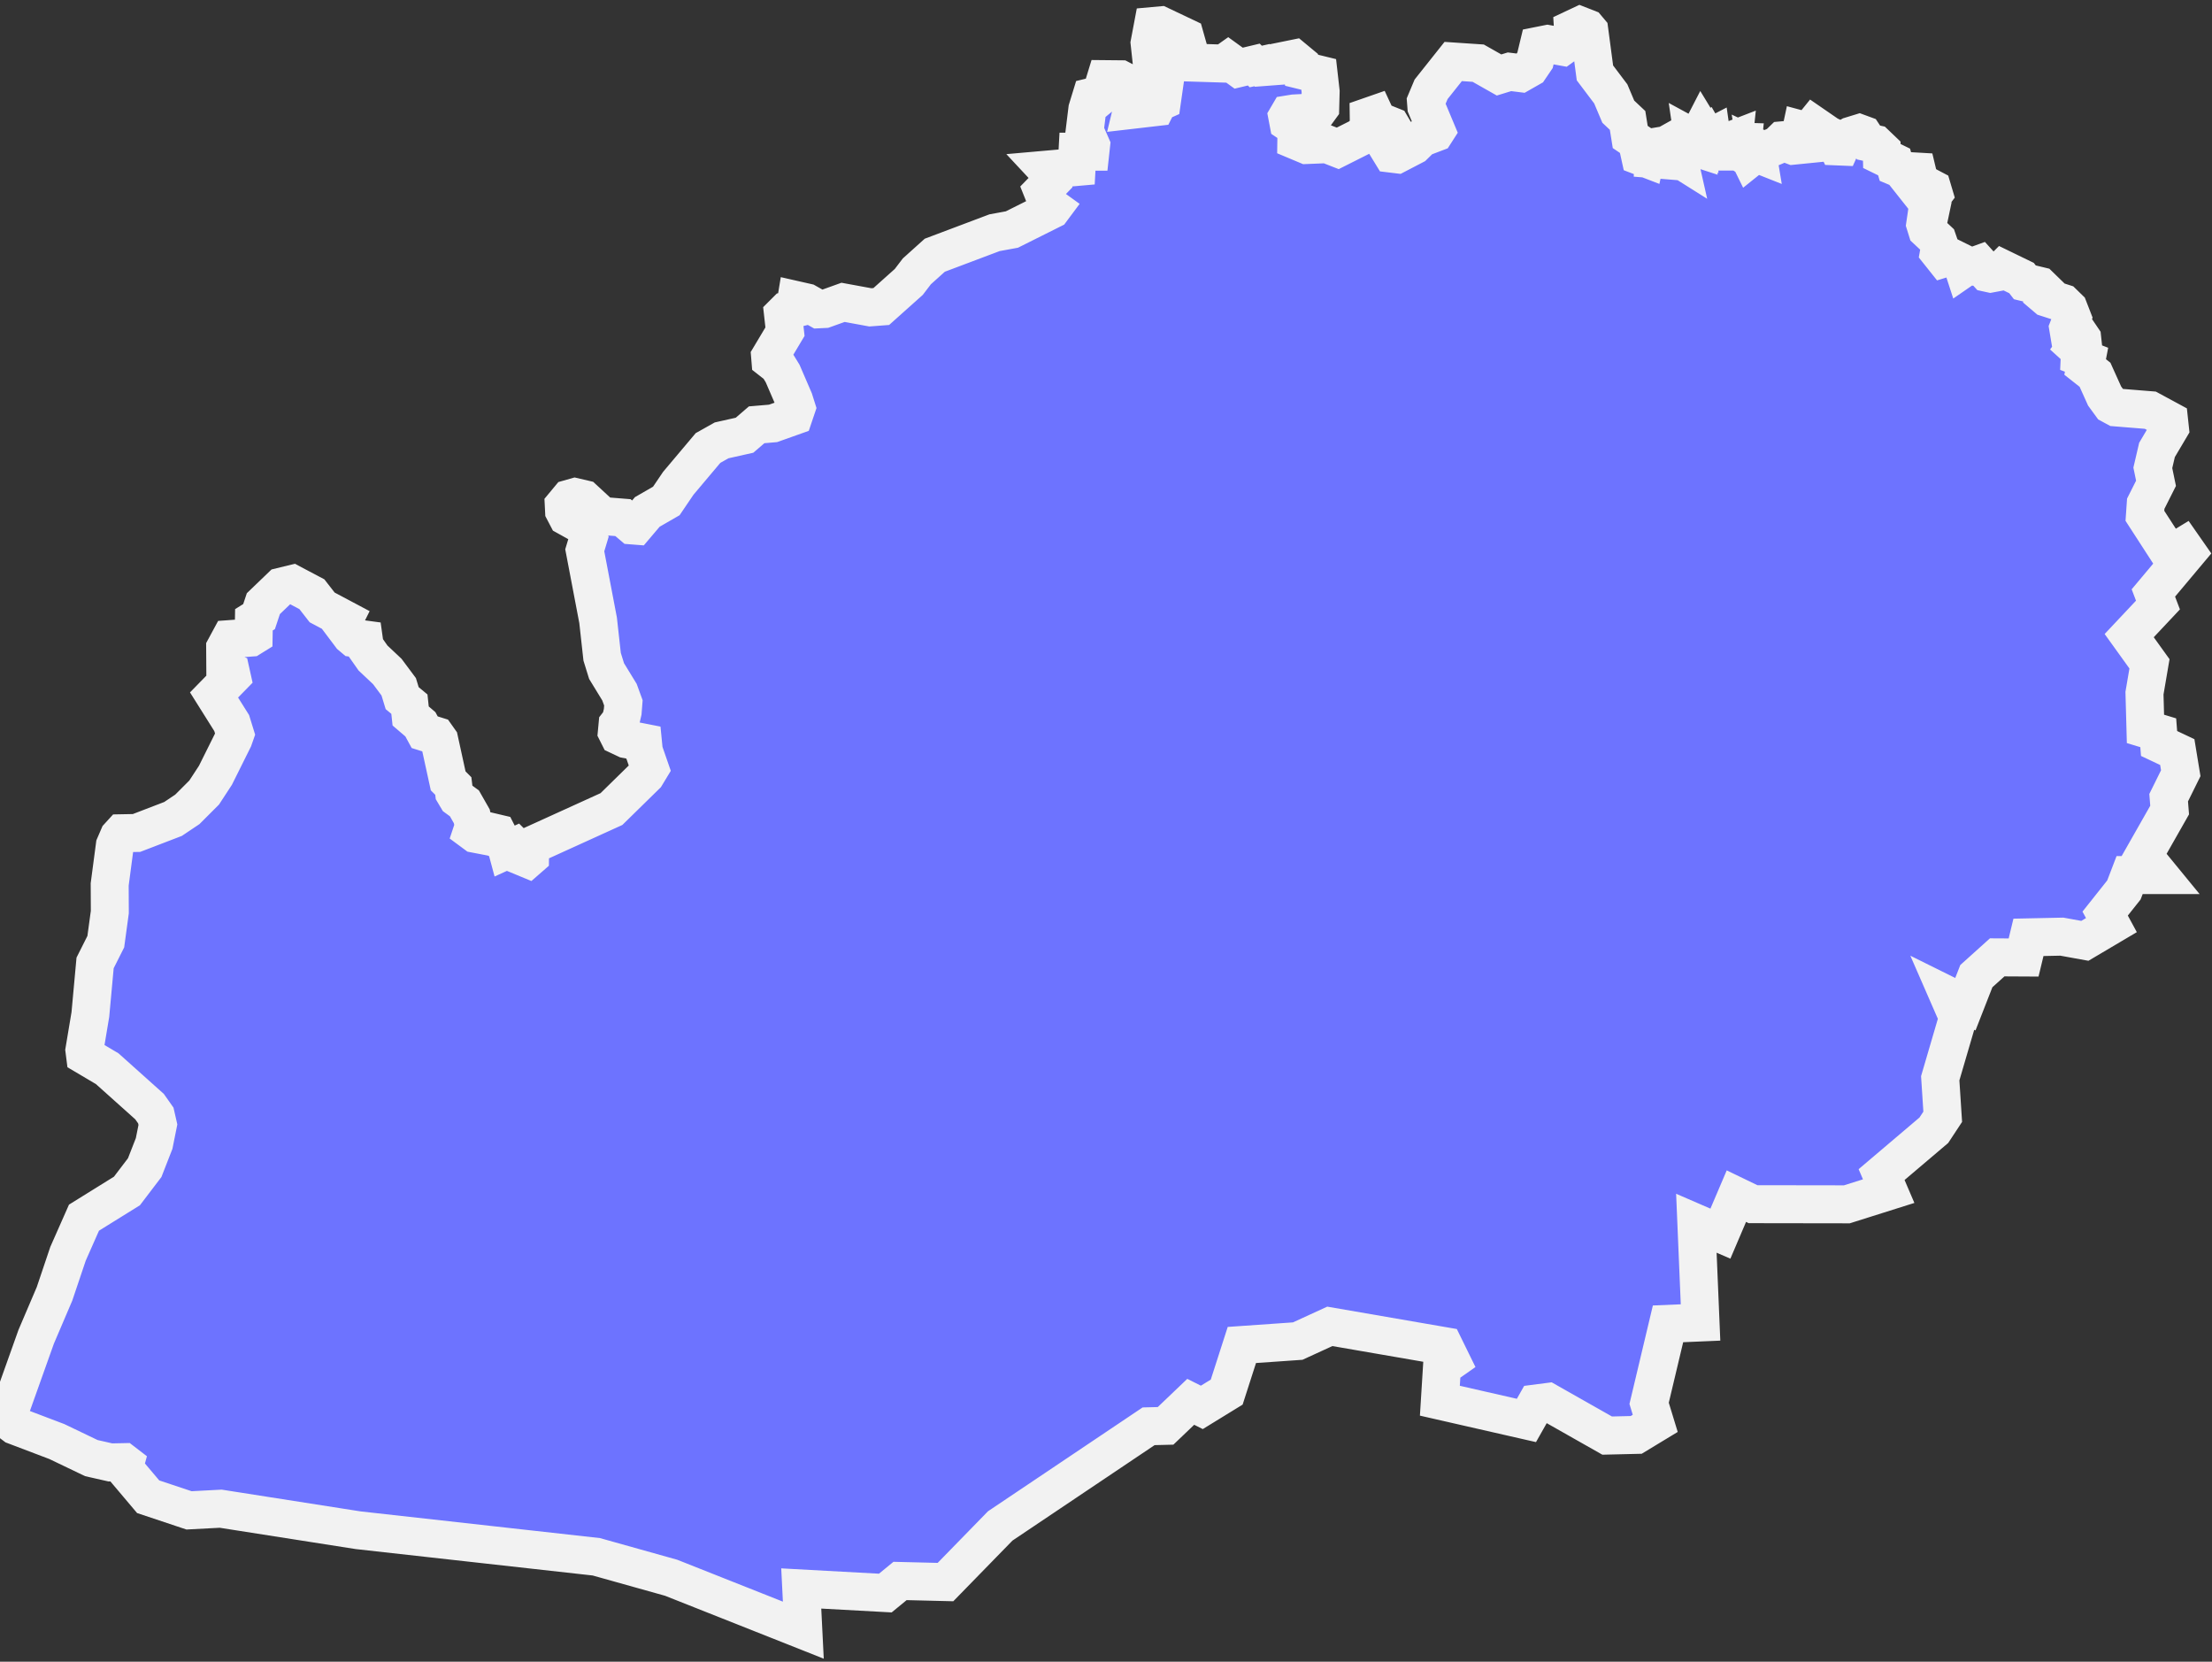 <?xml version="1.0" encoding="UTF-8"?> <svg xmlns="http://www.w3.org/2000/svg" width="233" height="175" viewBox="0 0 233 175" fill="none"><rect x="0" y="0" width="233" height="175" fill="#333333" stroke="none"/><mask id="path-1-outside-1_2035_15" maskUnits="userSpaceOnUse" x="-2.292" y="-0.329" width="236" height="176" fill="black"><rect fill="white" x="-2.292" y="-0.329" width="236" height="176"></rect><path d="M125.586 6.593L128.908 6.696L129.362 6.374L130.474 7.179L132.069 6.798L132.274 7.003L132.933 6.857L133.094 7.062L133.679 7.018L133.709 6.711L136.299 6.184L136.987 6.754L137.104 7.398L138.905 7.838L139.11 9.638L139.066 11.336L138.714 11.819L136.285 11.95L135.743 12.038L135.597 12.287L135.714 12.902L136.343 13.326L136.563 13.765L136.548 14.819L137.631 15.273L139.783 15.185L140.91 15.624L143.471 14.336L144.188 13.326L144.174 12.272L144.803 12.053L145.374 13.282L146.179 13.121L146.545 13.268L147.072 14.16L146.281 15.726L146.559 16.18L147.16 16.253L148.931 15.331L149.75 14.526L151.17 13.985L151.302 13.78L150.248 11.262L150.204 10.692L150.745 9.404L153.073 6.476L155.707 6.652L157.903 7.896L159 7.559L160.186 7.706L161.137 7.164L161.693 6.345L162.059 4.822L163.011 4.632L164.548 4.91L165.748 4.047L165.689 3.037L166.436 2.686L167.182 2.978L167.416 3.256L168.002 7.677L169.67 9.887L170.461 11.76L171.441 12.682L171.719 14.424L172.861 15.2L172.876 15.653L172.627 15.844L172.759 16.444L173.329 16.663L173.373 16.458L174.237 15.975L174.193 16.766L175.1 16.839L174.808 16.18L175.071 16.034L175.422 16.4L175.642 16.341L175.73 15.229L175.993 15.185L176.301 16.356L176.813 16.678L176.608 15.77L177.984 15.346L178.481 15.507L178.335 14.512L179.008 14.878V14.117L179.242 13.663L179.447 13.999L179.389 14.438L179.682 14.219L179.901 14.6L180.296 14.395L180.369 14.907L181.087 14.6L181.862 14.98L182.623 14.687L182.594 14.965L181.789 15.448L181.936 15.961H182.184L182.55 15.566L182.916 15.8L183.121 14.907L183.575 14.921L183.516 15.492L183.897 15.814L184.307 16.649L184.526 16.473L184.351 15.902L185.126 16.209L185.009 15.507L185.814 15.887L187.249 15.273L187.761 14.775L188.083 14.746L188.332 15.141L188.873 15.346L190.19 15.214L190.205 14.775L189.634 14.146L189.737 13.663L190.498 13.868L191.054 13.18L191.288 13.341L190.952 14.043L191.112 14.248L191.742 14.468L192.679 14.277L193.059 14.453L193.528 15.419L193.893 15.434L194.215 14.717L194.933 14.307L195.84 14.029L196.279 14.19L196.821 15.009L197.567 15.17L198.211 15.785L198.226 16.429L199.514 17.058L199.66 17.571L200.67 17.995L201.943 18.068L202.104 18.742L202.705 19.43L203.539 19.869L203.7 20.41L203.466 20.718L202.646 20.835L203.422 21.815L203.231 22.723L202.895 22.913L202.792 23.616L202.983 24.23L204.095 25.269L204.344 25.987L204.241 26.572L204.754 27.216L205.368 27.026L206.612 27.64L206.817 28.27L207.242 27.977L207.813 28.065L208.5 27.816L209.335 28.738L209.671 28.811L210.681 28.621L210.974 28.328L212.935 29.28L213.287 29.733L214.867 30.114L215.409 30.641L215.306 31.109L215.599 31.358L217.326 31.914L217.897 32.471L218.278 33.451L217.853 34.549L217.941 35.076L218.073 35.12L218.292 34.563L218.526 34.461L219.331 35.647L219.375 36.056L218.878 36.203L218.629 36.539L219.097 36.964L219.068 37.608L219.785 37.886L219.639 38.647L220.678 39.467L221.688 41.706L222.361 42.628L222.873 42.906L226.503 43.199L228.479 44.267L228.567 45.087L227.206 47.385L226.767 49.273L227.103 50.898L226.02 53.049L225.932 54.323L228.347 58.055L229.226 57.996L229.972 57.543L230.411 58.172L226.825 62.446L227.308 63.719L224.278 66.939L226.415 69.91L225.888 72.999L225.991 76.76L227.337 77.17L227.425 78.297L229.343 79.204L229.709 81.429L228.435 84.005L228.538 85.308L225.801 90.123L227.469 92.158H224.322L223.722 93.724L221.746 96.212L222.405 97.427L219.609 99.081L217.18 98.641L213.667 98.715L213.155 100.837L210.374 100.822L208.178 102.798L207.022 105.755L205.251 104.877L206.247 107.16L204.373 113.556L204.636 117.61L203.7 119.03L198.197 123.699L198.943 125.441L194.537 126.831L184.658 126.816L182.902 125.968L181.218 129.919L178.686 128.822L179.125 139.272L175.7 139.418L173.71 147.79L174.354 149.898L172.349 151.113L169.29 151.186L163.04 147.644L161.796 147.805L160.786 149.591L151.668 147.512L151.887 144L152.868 143.312L152.107 141.76L140.076 139.682L136.695 141.233L130.811 141.643L129.215 146.605L126.595 148.215L125.425 147.629L122.775 150.161L120.99 150.205L105.358 160.7L99.591 166.613L94.805 166.496L93.254 167.769L84.399 167.286L84.618 171.677L70.699 166.159L62.81 163.949L37.724 161.153L23.248 158.885L19.911 159.06L15.608 157.626L13.061 154.611L13.193 154.128L13.003 153.982L11.627 154.011L9.622 153.557L5.992 151.815L1.557 150.132L0.708 149.488L3.811 140.78L5.743 136.257L7.163 132.042L8.846 128.236L13.369 125.426L15.242 122.967L16.237 120.42L16.633 118.444L16.413 117.478L15.754 116.542L11.29 112.546L8.963 111.17L8.89 110.599L9.519 106.838L10.017 101.408L11.144 99.168L11.568 96.051L11.554 93.138L12.095 89.04L12.505 88.089L12.812 87.752L14.379 87.723L18.228 86.245L19.735 85.235L21.506 83.464L22.692 81.649L24.595 77.829L24.77 77.331L24.404 76.145L22.546 73.189L24.419 71.272L24.302 70.745L23.731 70.496L23.716 68.227L24.214 67.305L26.41 67.144L26.717 66.954L26.746 65.271L27.288 64.934L27.741 63.573L29.6 61.787L30.8 61.494L32.85 62.578L33.933 63.968L36.275 65.212L36.026 65.71L36.962 66.954L37.24 67.188L38.324 67.334L38.426 68.066L39.29 69.296L40.797 70.715L41.997 72.325L42.363 73.525L43.124 74.155L43.256 75.399L44.281 76.277L44.734 77.111L45.949 77.492L46.271 77.946L47.208 82.234L47.749 82.776L47.837 83.507L48.159 84.049L48.92 84.605L49.696 85.966L49.916 86.991L49.725 87.562L50.062 87.811L51.277 88.045L51.892 87.65L52.389 87.767L52.77 88.513L53.194 88.689L53.414 89.508L54.248 89.128L54.716 89.596L54.746 90.109L55.594 90.46L55.829 90.255L55.843 89.099L64.406 85.205L68.035 81.649L68.46 80.946L67.816 79.087L67.728 78.195L65.942 77.843L65.167 77.477L64.976 77.097L65.05 76.306L65.372 75.897L65.591 74.96L65.664 74.023L65.254 72.896L63.893 70.671L63.425 69.164L63.001 65.329L61.595 57.952L62.005 56.591L61.581 55.45L59.737 54.425L59.415 53.81L59.385 53.21L59.956 52.522L60.571 52.347L61.508 52.566L63.425 54.337L65.62 54.513L66.586 55.333L66.952 55.362L68.182 53.913L70.187 52.757L71.446 50.898L74.578 47.18L76.012 46.375L78.427 45.834L79.701 44.736L81.428 44.589L83.609 43.814L83.901 42.95L83.638 42.116L82.438 39.335L81.954 38.545L81.15 37.915L81.12 37.549L82.686 34.929L82.481 33.085L82.847 32.719L83.725 32.5L83.872 31.607L84.97 31.856L86.243 32.573L86.843 32.544L88.804 31.841L91.673 32.368L92.829 32.28L95.727 29.69L96.576 28.577L98.464 26.879L104.758 24.508L106.588 24.172L110.774 22.079L110.905 21.903L110.378 21.523L109.808 20.103L110.905 18.976L110.876 18.522L110.261 17.863L113.408 17.585L113.496 15.975H114.857L114.93 15.302L114.257 13.765L114.535 11.497L114.93 10.209L115.355 10.106L115.633 10.399L115.882 10.194L116.452 8.335L118.033 8.35L118.677 8.686L120.682 8.979L120.712 9.843L119.321 11.204L119.233 11.57L121.765 11.277L122 10.809L122.395 10.633L122.849 7.472L121.809 6.901L121.282 6.286L121.092 4.53L121.429 2.744L122.234 2.671L124.824 3.9L125.586 6.593Z"></path></mask><path d="M125.586 6.593L128.908 6.696L129.362 6.374L130.474 7.179L132.069 6.798L132.274 7.003L132.933 6.857L133.094 7.062L133.679 7.018L133.709 6.711L136.299 6.184L136.987 6.754L137.104 7.398L138.905 7.838L139.11 9.638L139.066 11.336L138.714 11.819L136.285 11.95L135.743 12.038L135.597 12.287L135.714 12.902L136.343 13.326L136.563 13.765L136.548 14.819L137.631 15.273L139.783 15.185L140.91 15.624L143.471 14.336L144.188 13.326L144.174 12.272L144.803 12.053L145.374 13.282L146.179 13.121L146.545 13.268L147.072 14.16L146.281 15.726L146.559 16.18L147.16 16.253L148.931 15.331L149.75 14.526L151.17 13.985L151.302 13.78L150.248 11.262L150.204 10.692L150.745 9.404L153.073 6.476L155.707 6.652L157.903 7.896L159 7.559L160.186 7.706L161.137 7.164L161.693 6.345L162.059 4.822L163.011 4.632L164.548 4.91L165.748 4.047L165.689 3.037L166.436 2.686L167.182 2.978L167.416 3.256L168.002 7.677L169.67 9.887L170.461 11.76L171.441 12.682L171.719 14.424L172.861 15.2L172.876 15.653L172.627 15.844L172.759 16.444L173.329 16.663L173.373 16.458L174.237 15.975L174.193 16.766L175.1 16.839L174.808 16.18L175.071 16.034L175.422 16.4L175.642 16.341L175.73 15.229L175.993 15.185L176.301 16.356L176.813 16.678L176.608 15.77L177.984 15.346L178.481 15.507L178.335 14.512L179.008 14.878V14.117L179.242 13.663L179.447 13.999L179.389 14.438L179.682 14.219L179.901 14.6L180.296 14.395L180.369 14.907L181.087 14.6L181.862 14.98L182.623 14.687L182.594 14.965L181.789 15.448L181.936 15.961H182.184L182.55 15.566L182.916 15.8L183.121 14.907L183.575 14.921L183.516 15.492L183.897 15.814L184.307 16.649L184.526 16.473L184.351 15.902L185.126 16.209L185.009 15.507L185.814 15.887L187.249 15.273L187.761 14.775L188.083 14.746L188.332 15.141L188.873 15.346L190.19 15.214L190.205 14.775L189.634 14.146L189.737 13.663L190.498 13.868L191.054 13.18L191.288 13.341L190.952 14.043L191.112 14.248L191.742 14.468L192.679 14.277L193.059 14.453L193.528 15.419L193.893 15.434L194.215 14.717L194.933 14.307L195.84 14.029L196.279 14.19L196.821 15.009L197.567 15.17L198.211 15.785L198.226 16.429L199.514 17.058L199.66 17.571L200.67 17.995L201.943 18.068L202.104 18.742L202.705 19.43L203.539 19.869L203.7 20.41L203.466 20.718L202.646 20.835L203.422 21.815L203.231 22.723L202.895 22.913L202.792 23.616L202.983 24.23L204.095 25.269L204.344 25.987L204.241 26.572L204.754 27.216L205.368 27.026L206.612 27.64L206.817 28.27L207.242 27.977L207.813 28.065L208.5 27.816L209.335 28.738L209.671 28.811L210.681 28.621L210.974 28.328L212.935 29.28L213.287 29.733L214.867 30.114L215.409 30.641L215.306 31.109L215.599 31.358L217.326 31.914L217.897 32.471L218.278 33.451L217.853 34.549L217.941 35.076L218.073 35.12L218.292 34.563L218.526 34.461L219.331 35.647L219.375 36.056L218.878 36.203L218.629 36.539L219.097 36.964L219.068 37.608L219.785 37.886L219.639 38.647L220.678 39.467L221.688 41.706L222.361 42.628L222.873 42.906L226.503 43.199L228.479 44.267L228.567 45.087L227.206 47.385L226.767 49.273L227.103 50.898L226.02 53.049L225.932 54.323L228.347 58.055L229.226 57.996L229.972 57.543L230.411 58.172L226.825 62.446L227.308 63.719L224.278 66.939L226.415 69.91L225.888 72.999L225.991 76.76L227.337 77.17L227.425 78.297L229.343 79.204L229.709 81.429L228.435 84.005L228.538 85.308L225.801 90.123L227.469 92.158H224.322L223.722 93.724L221.746 96.212L222.405 97.427L219.609 99.081L217.18 98.641L213.667 98.715L213.155 100.837L210.374 100.822L208.178 102.798L207.022 105.755L205.251 104.877L206.247 107.16L204.373 113.556L204.636 117.61L203.7 119.03L198.197 123.699L198.943 125.441L194.537 126.831L184.658 126.816L182.902 125.968L181.218 129.919L178.686 128.822L179.125 139.272L175.7 139.418L173.71 147.79L174.354 149.898L172.349 151.113L169.29 151.186L163.04 147.644L161.796 147.805L160.786 149.591L151.668 147.512L151.887 144L152.868 143.312L152.107 141.76L140.076 139.682L136.695 141.233L130.811 141.643L129.215 146.605L126.595 148.215L125.425 147.629L122.775 150.161L120.99 150.205L105.358 160.7L99.591 166.613L94.805 166.496L93.254 167.769L84.399 167.286L84.618 171.677L70.699 166.159L62.81 163.949L37.724 161.153L23.248 158.885L19.911 159.06L15.608 157.626L13.061 154.611L13.193 154.128L13.003 153.982L11.627 154.011L9.622 153.557L5.992 151.815L1.557 150.132L0.708 149.488L3.811 140.78L5.743 136.257L7.163 132.042L8.846 128.236L13.369 125.426L15.242 122.967L16.237 120.42L16.633 118.444L16.413 117.478L15.754 116.542L11.29 112.546L8.963 111.17L8.89 110.599L9.519 106.838L10.017 101.408L11.144 99.168L11.568 96.051L11.554 93.138L12.095 89.04L12.505 88.089L12.812 87.752L14.379 87.723L18.228 86.245L19.735 85.235L21.506 83.464L22.692 81.649L24.595 77.829L24.77 77.331L24.404 76.145L22.546 73.189L24.419 71.272L24.302 70.745L23.731 70.496L23.716 68.227L24.214 67.305L26.41 67.144L26.717 66.954L26.746 65.271L27.288 64.934L27.741 63.573L29.6 61.787L30.8 61.494L32.85 62.578L33.933 63.968L36.275 65.212L36.026 65.71L36.962 66.954L37.24 67.188L38.324 67.334L38.426 68.066L39.29 69.296L40.797 70.715L41.997 72.325L42.363 73.525L43.124 74.155L43.256 75.399L44.281 76.277L44.734 77.111L45.949 77.492L46.271 77.946L47.208 82.234L47.749 82.776L47.837 83.507L48.159 84.049L48.92 84.605L49.696 85.966L49.916 86.991L49.725 87.562L50.062 87.811L51.277 88.045L51.892 87.65L52.389 87.767L52.77 88.513L53.194 88.689L53.414 89.508L54.248 89.128L54.716 89.596L54.746 90.109L55.594 90.46L55.829 90.255L55.843 89.099L64.406 85.205L68.035 81.649L68.46 80.946L67.816 79.087L67.728 78.195L65.942 77.843L65.167 77.477L64.976 77.097L65.05 76.306L65.372 75.897L65.591 74.96L65.664 74.023L65.254 72.896L63.893 70.671L63.425 69.164L63.001 65.329L61.595 57.952L62.005 56.591L61.581 55.45L59.737 54.425L59.415 53.81L59.385 53.21L59.956 52.522L60.571 52.347L61.508 52.566L63.425 54.337L65.62 54.513L66.586 55.333L66.952 55.362L68.182 53.913L70.187 52.757L71.446 50.898L74.578 47.18L76.012 46.375L78.427 45.834L79.701 44.736L81.428 44.589L83.609 43.814L83.901 42.95L83.638 42.116L82.438 39.335L81.954 38.545L81.15 37.915L81.12 37.549L82.686 34.929L82.481 33.085L82.847 32.719L83.725 32.5L83.872 31.607L84.97 31.856L86.243 32.573L86.843 32.544L88.804 31.841L91.673 32.368L92.829 32.28L95.727 29.69L96.576 28.577L98.464 26.879L104.758 24.508L106.588 24.172L110.774 22.079L110.905 21.903L110.378 21.523L109.808 20.103L110.905 18.976L110.876 18.522L110.261 17.863L113.408 17.585L113.496 15.975H114.857L114.93 15.302L114.257 13.765L114.535 11.497L114.93 10.209L115.355 10.106L115.633 10.399L115.882 10.194L116.452 8.335L118.033 8.35L118.677 8.686L120.682 8.979L120.712 9.843L119.321 11.204L119.233 11.57L121.765 11.277L122 10.809L122.395 10.633L122.849 7.472L121.809 6.901L121.282 6.286L121.092 4.53L121.429 2.744L122.234 2.671L124.824 3.9L125.586 6.593Z" fill="#6D73FF"></path><path d="M125.586 6.593L128.908 6.696L129.362 6.374L130.474 7.179L132.069 6.798L132.274 7.003L132.933 6.857L133.094 7.062L133.679 7.018L133.709 6.711L136.299 6.184L136.987 6.754L137.104 7.398L138.905 7.838L139.11 9.638L139.066 11.336L138.714 11.819L136.285 11.95L135.743 12.038L135.597 12.287L135.714 12.902L136.343 13.326L136.563 13.765L136.548 14.819L137.631 15.273L139.783 15.185L140.91 15.624L143.471 14.336L144.188 13.326L144.174 12.272L144.803 12.053L145.374 13.282L146.179 13.121L146.545 13.268L147.072 14.16L146.281 15.726L146.559 16.18L147.16 16.253L148.931 15.331L149.75 14.526L151.17 13.985L151.302 13.78L150.248 11.262L150.204 10.692L150.745 9.404L153.073 6.476L155.707 6.652L157.903 7.896L159 7.559L160.186 7.706L161.137 7.164L161.693 6.345L162.059 4.822L163.011 4.632L164.548 4.91L165.748 4.047L165.689 3.037L166.436 2.686L167.182 2.978L167.416 3.256L168.002 7.677L169.67 9.887L170.461 11.76L171.441 12.682L171.719 14.424L172.861 15.2L172.876 15.653L172.627 15.844L172.759 16.444L173.329 16.663L173.373 16.458L174.237 15.975L174.193 16.766L175.1 16.839L174.808 16.18L175.071 16.034L175.422 16.4L175.642 16.341L175.73 15.229L175.993 15.185L176.301 16.356L176.813 16.678L176.608 15.77L177.984 15.346L178.481 15.507L178.335 14.512L179.008 14.878V14.117L179.242 13.663L179.447 13.999L179.389 14.438L179.682 14.219L179.901 14.6L180.296 14.395L180.369 14.907L181.087 14.6L181.862 14.98L182.623 14.687L182.594 14.965L181.789 15.448L181.936 15.961H182.184L182.55 15.566L182.916 15.8L183.121 14.907L183.575 14.921L183.516 15.492L183.897 15.814L184.307 16.649L184.526 16.473L184.351 15.902L185.126 16.209L185.009 15.507L185.814 15.887L187.249 15.273L187.761 14.775L188.083 14.746L188.332 15.141L188.873 15.346L190.19 15.214L190.205 14.775L189.634 14.146L189.737 13.663L190.498 13.868L191.054 13.18L191.288 13.341L190.952 14.043L191.112 14.248L191.742 14.468L192.679 14.277L193.059 14.453L193.528 15.419L193.893 15.434L194.215 14.717L194.933 14.307L195.84 14.029L196.279 14.19L196.821 15.009L197.567 15.17L198.211 15.785L198.226 16.429L199.514 17.058L199.66 17.571L200.67 17.995L201.943 18.068L202.104 18.742L202.705 19.43L203.539 19.869L203.7 20.41L203.466 20.718L202.646 20.835L203.422 21.815L203.231 22.723L202.895 22.913L202.792 23.616L202.983 24.23L204.095 25.269L204.344 25.987L204.241 26.572L204.754 27.216L205.368 27.026L206.612 27.64L206.817 28.27L207.242 27.977L207.813 28.065L208.5 27.816L209.335 28.738L209.671 28.811L210.681 28.621L210.974 28.328L212.935 29.28L213.287 29.733L214.867 30.114L215.409 30.641L215.306 31.109L215.599 31.358L217.326 31.914L217.897 32.471L218.278 33.451L217.853 34.549L217.941 35.076L218.073 35.12L218.292 34.563L218.526 34.461L219.331 35.647L219.375 36.056L218.878 36.203L218.629 36.539L219.097 36.964L219.068 37.608L219.785 37.886L219.639 38.647L220.678 39.467L221.688 41.706L222.361 42.628L222.873 42.906L226.503 43.199L228.479 44.267L228.567 45.087L227.206 47.385L226.767 49.273L227.103 50.898L226.02 53.049L225.932 54.323L228.347 58.055L229.226 57.996L229.972 57.543L230.411 58.172L226.825 62.446L227.308 63.719L224.278 66.939L226.415 69.91L225.888 72.999L225.991 76.76L227.337 77.17L227.425 78.297L229.343 79.204L229.709 81.429L228.435 84.005L228.538 85.308L225.801 90.123L227.469 92.158H224.322L223.722 93.724L221.746 96.212L222.405 97.427L219.609 99.081L217.18 98.641L213.667 98.715L213.155 100.837L210.374 100.822L208.178 102.798L207.022 105.755L205.251 104.877L206.247 107.16L204.373 113.556L204.636 117.61L203.7 119.03L198.197 123.699L198.943 125.441L194.537 126.831L184.658 126.816L182.902 125.968L181.218 129.919L178.686 128.822L179.125 139.272L175.7 139.418L173.71 147.79L174.354 149.898L172.349 151.113L169.29 151.186L163.04 147.644L161.796 147.805L160.786 149.591L151.668 147.512L151.887 144L152.868 143.312L152.107 141.76L140.076 139.682L136.695 141.233L130.811 141.643L129.215 146.605L126.595 148.215L125.425 147.629L122.775 150.161L120.99 150.205L105.358 160.7L99.591 166.613L94.805 166.496L93.254 167.769L84.399 167.286L84.618 171.677L70.699 166.159L62.81 163.949L37.724 161.153L23.248 158.885L19.911 159.06L15.608 157.626L13.061 154.611L13.193 154.128L13.003 153.982L11.627 154.011L9.622 153.557L5.992 151.815L1.557 150.132L0.708 149.488L3.811 140.78L5.743 136.257L7.163 132.042L8.846 128.236L13.369 125.426L15.242 122.967L16.237 120.42L16.633 118.444L16.413 117.478L15.754 116.542L11.29 112.546L8.963 111.17L8.89 110.599L9.519 106.838L10.017 101.408L11.144 99.168L11.568 96.051L11.554 93.138L12.095 89.04L12.505 88.089L12.812 87.752L14.379 87.723L18.228 86.245L19.735 85.235L21.506 83.464L22.692 81.649L24.595 77.829L24.77 77.331L24.404 76.145L22.546 73.189L24.419 71.272L24.302 70.745L23.731 70.496L23.716 68.227L24.214 67.305L26.41 67.144L26.717 66.954L26.746 65.271L27.288 64.934L27.741 63.573L29.6 61.787L30.8 61.494L32.85 62.578L33.933 63.968L36.275 65.212L36.026 65.71L36.962 66.954L37.24 67.188L38.324 67.334L38.426 68.066L39.29 69.296L40.797 70.715L41.997 72.325L42.363 73.525L43.124 74.155L43.256 75.399L44.281 76.277L44.734 77.111L45.949 77.492L46.271 77.946L47.208 82.234L47.749 82.776L47.837 83.507L48.159 84.049L48.92 84.605L49.696 85.966L49.916 86.991L49.725 87.562L50.062 87.811L51.277 88.045L51.892 87.65L52.389 87.767L52.77 88.513L53.194 88.689L53.414 89.508L54.248 89.128L54.716 89.596L54.746 90.109L55.594 90.46L55.829 90.255L55.843 89.099L64.406 85.205L68.035 81.649L68.46 80.946L67.816 79.087L67.728 78.195L65.942 77.843L65.167 77.477L64.976 77.097L65.05 76.306L65.372 75.897L65.591 74.96L65.664 74.023L65.254 72.896L63.893 70.671L63.425 69.164L63.001 65.329L61.595 57.952L62.005 56.591L61.581 55.45L59.737 54.425L59.415 53.81L59.385 53.21L59.956 52.522L60.571 52.347L61.508 52.566L63.425 54.337L65.62 54.513L66.586 55.333L66.952 55.362L68.182 53.913L70.187 52.757L71.446 50.898L74.578 47.18L76.012 46.375L78.427 45.834L79.701 44.736L81.428 44.589L83.609 43.814L83.901 42.95L83.638 42.116L82.438 39.335L81.954 38.545L81.15 37.915L81.12 37.549L82.686 34.929L82.481 33.085L82.847 32.719L83.725 32.5L83.872 31.607L84.97 31.856L86.243 32.573L86.843 32.544L88.804 31.841L91.673 32.368L92.829 32.28L95.727 29.69L96.576 28.577L98.464 26.879L104.758 24.508L106.588 24.172L110.774 22.079L110.905 21.903L110.378 21.523L109.808 20.103L110.905 18.976L110.876 18.522L110.261 17.863L113.408 17.585L113.496 15.975H114.857L114.93 15.302L114.257 13.765L114.535 11.497L114.93 10.209L115.355 10.106L115.633 10.399L115.882 10.194L116.452 8.335L118.033 8.35L118.677 8.686L120.682 8.979L120.712 9.843L119.321 11.204L119.233 11.57L121.765 11.277L122 10.809L122.395 10.633L122.849 7.472L121.809 6.901L121.282 6.286L121.092 4.53L121.429 2.744L122.234 2.671L124.824 3.9L125.586 6.593Z" stroke="#F2F2F2" stroke-width="4" mask="url(#path-1-outside-1_2035_15)"></path></svg> 